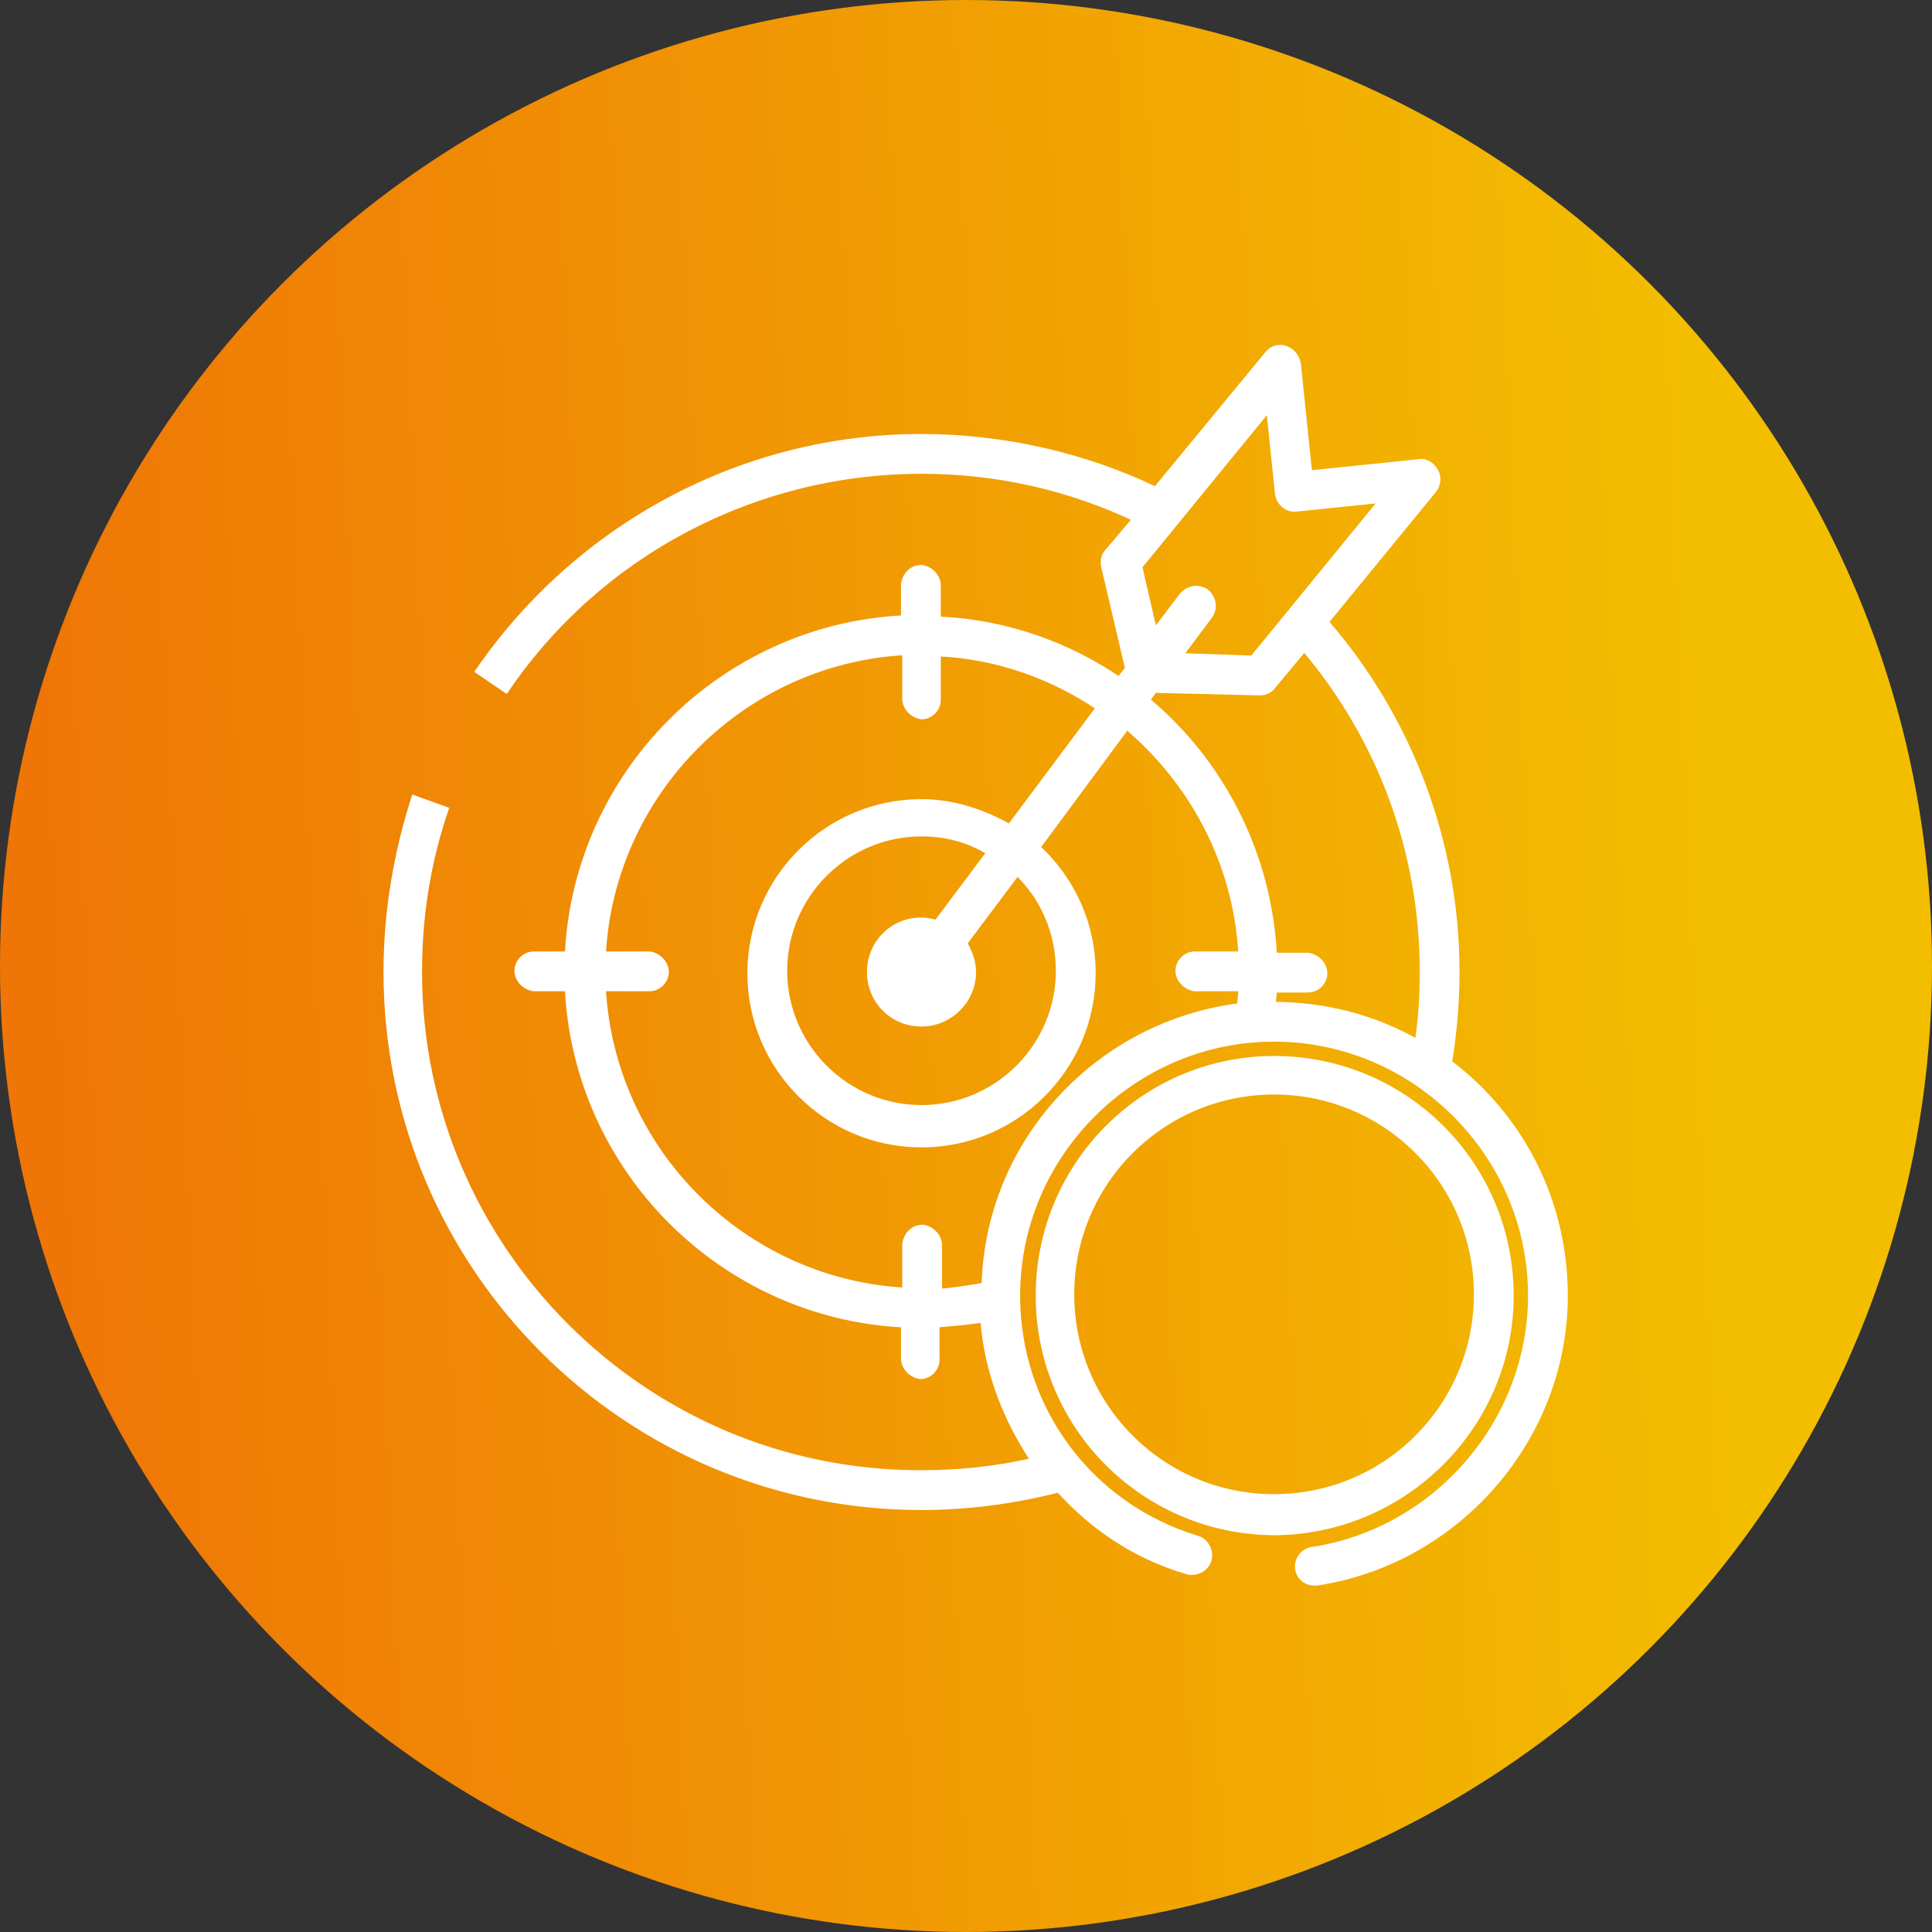 <?xml version="1.0" encoding="UTF-8"?>
<svg xmlns="http://www.w3.org/2000/svg" width="100" height="100" viewBox="0 0 100 100" fill="none">
  <rect x="0" y="0" width="100" height="100" fill="#333333" stroke="none"/>
  <circle cx="50" cy="50" r="50" fill="url(#paint0_linear_17_854)"></circle>
  <path d="M75.004 55.003C75.265 53.439 75.395 51.81 75.395 50.311C75.395 43.663 72.984 37.211 68.618 32.193L74.222 25.35C74.418 25.09 74.483 24.699 74.287 24.373C74.092 24.047 73.766 23.851 73.44 23.916L67.77 24.503L67.184 18.833C67.119 18.507 66.923 18.181 66.532 18.051C66.206 17.921 65.815 18.051 65.62 18.312L59.819 25.35C56.17 23.591 51.934 22.613 47.698 22.613C38.508 22.613 29.971 27.175 24.758 34.735L26.191 35.712C31.014 28.609 39.095 24.373 47.698 24.373C51.608 24.373 55.323 25.22 58.777 26.849L57.343 28.544C57.147 28.739 57.082 29 57.147 29.326L58.386 34.605L57.929 35.191C55.258 33.366 51.999 32.193 48.545 32.063V30.303C48.545 29.847 48.154 29.456 47.698 29.391C47.176 29.391 46.85 29.782 46.785 30.238V31.998C37.401 32.454 29.841 40.014 29.385 49.398H27.625C27.169 49.398 26.778 49.789 26.778 50.246C26.778 50.702 27.169 51.093 27.625 51.158H29.385C29.841 60.543 37.401 68.102 46.785 68.559V70.318C46.785 70.774 47.176 71.165 47.633 71.231C48.089 71.231 48.48 70.84 48.48 70.383V68.559C49.262 68.493 50.109 68.428 50.891 68.298C51.087 70.97 52.064 73.446 53.498 75.597C51.608 76.053 49.588 76.249 47.633 76.249C33.295 76.249 21.694 64.583 21.694 50.311C21.694 47.378 22.151 44.576 23.063 41.904L21.434 41.317C20.521 44.185 20 47.182 20 50.311C20 65.626 32.448 78.008 47.698 78.008C50.109 78.008 52.52 77.683 54.801 77.096C56.561 79.051 58.777 80.55 61.449 81.332C61.905 81.463 62.426 81.202 62.557 80.746C62.687 80.289 62.426 79.768 61.97 79.638C56.365 77.943 52.651 72.86 52.651 67.06C52.651 59.761 58.646 53.765 65.945 53.765C73.245 53.765 79.24 59.761 79.24 67.06C79.24 73.577 74.353 79.247 67.901 80.224C67.444 80.289 67.119 80.746 67.184 81.202C67.249 81.658 67.64 81.919 68.031 81.919C68.096 81.919 68.096 81.919 68.161 81.919C75.46 80.811 81 74.424 81 67.06C81 62.107 78.654 57.74 75.004 55.003ZM58.972 29.326L65.685 21.114L66.141 25.546C66.206 26.002 66.597 26.393 67.119 26.328L71.55 25.872L64.838 34.083L61.058 33.953L62.622 31.867C62.883 31.476 62.817 30.955 62.426 30.629C62.035 30.368 61.514 30.434 61.188 30.825L59.754 32.715L58.972 29.326ZM50.956 66.538C50.174 66.669 49.392 66.799 48.61 66.864V64.453C48.61 63.997 48.219 63.606 47.763 63.541C47.242 63.541 46.916 63.931 46.85 64.388V66.799C38.443 66.343 31.666 59.565 31.209 51.158H33.621C34.077 51.158 34.468 50.767 34.468 50.311C34.468 49.855 34.077 49.464 33.621 49.398H31.209C31.666 40.991 38.443 34.214 46.85 33.757V36.169C46.85 36.625 47.242 37.016 47.698 37.081C48.154 37.081 48.545 36.69 48.545 36.234V33.822C51.608 33.953 54.475 34.996 56.887 36.625L52.26 42.816C50.891 42.034 49.327 41.513 47.698 41.513C42.81 41.513 38.834 45.488 38.834 50.376C38.834 55.264 42.81 59.239 47.698 59.239C52.586 59.239 56.561 55.264 56.561 50.376C56.561 47.769 55.453 45.488 53.693 43.859L58.321 37.602C61.709 40.47 63.99 44.641 64.251 49.398H61.84C61.383 49.398 60.992 49.789 60.992 50.246C60.992 50.702 61.383 51.093 61.84 51.158H64.251C64.251 51.484 64.186 51.745 64.186 52.07C56.887 52.983 51.152 59.044 50.956 66.538ZM47.176 51.028C47.307 51.158 47.502 51.223 47.698 51.223C47.958 51.223 48.219 51.093 48.414 50.897L48.48 50.767C48.349 51.093 48.023 51.288 47.698 51.288C47.176 51.288 46.785 50.897 46.785 50.376C46.785 50.115 46.916 49.855 47.111 49.724L46.981 49.855C46.72 50.18 46.785 50.702 47.176 51.028ZM48.48 47.769C48.219 47.704 47.958 47.639 47.698 47.639C46.199 47.639 45.026 48.812 45.026 50.311C45.026 51.81 46.199 52.983 47.698 52.983C49.131 52.983 50.37 51.81 50.37 50.311C50.37 49.789 50.174 49.268 49.913 48.812L52.651 45.162C54.019 46.466 54.801 48.29 54.801 50.246C54.801 54.156 51.608 57.349 47.698 57.349C43.787 57.349 40.594 54.156 40.594 50.246C40.594 46.335 43.787 43.142 47.698 43.142C49.001 43.142 50.174 43.468 51.217 44.12L48.48 47.769ZM65.88 52.005C65.88 51.745 65.945 51.484 65.945 51.223H67.705C68.161 51.223 68.552 50.832 68.552 50.376C68.552 49.92 68.161 49.529 67.705 49.464H65.945C65.685 44.185 63.208 39.427 59.363 36.234L59.754 35.712L65.229 35.843C65.489 35.843 65.75 35.712 65.88 35.517L67.51 33.562C71.485 38.254 73.636 44.12 73.636 50.311C73.636 51.484 73.57 52.722 73.375 53.96C71.224 52.722 68.683 52.005 65.88 52.005C65.945 52.005 65.945 52.005 65.88 52.005ZM78.198 67.06C78.198 60.282 72.723 54.807 65.945 54.807C59.233 54.807 53.758 60.282 53.758 67.06C53.758 73.838 59.233 79.312 66.011 79.312C72.723 79.247 78.198 73.772 78.198 67.06ZM65.945 77.487C60.145 77.487 55.453 72.795 55.453 66.995C55.453 61.194 60.145 56.502 65.945 56.502C71.746 56.502 76.438 61.194 76.438 66.995C76.438 72.795 71.746 77.487 65.945 77.487Z" fill="white"></path>
  <path d="M65.88 52.005C65.88 51.745 65.945 51.484 65.945 51.223H67.705C68.161 51.223 68.552 50.832 68.552 50.376C68.552 49.92 68.161 49.529 67.705 49.464H65.945C65.685 44.185 63.208 39.427 59.363 36.234L59.754 35.712L65.229 35.843C65.489 35.843 65.75 35.712 65.88 35.517L67.51 33.562C71.485 38.254 73.636 44.12 73.636 50.311C73.636 51.484 73.57 52.722 73.375 53.96C71.224 52.722 68.683 52.005 65.88 52.005ZM65.88 52.005C65.945 52.005 65.945 52.005 65.88 52.005ZM75.004 55.003C75.265 53.439 75.395 51.81 75.395 50.311C75.395 43.663 72.984 37.211 68.618 32.193L74.222 25.35C74.418 25.09 74.483 24.699 74.287 24.373C74.092 24.047 73.766 23.851 73.44 23.916L67.77 24.503L67.184 18.833C67.119 18.507 66.923 18.181 66.532 18.051C66.206 17.921 65.815 18.051 65.62 18.312L59.819 25.35C56.17 23.591 51.934 22.613 47.698 22.613C38.508 22.613 29.971 27.175 24.758 34.735L26.191 35.712C31.014 28.609 39.095 24.373 47.698 24.373C51.608 24.373 55.323 25.22 58.777 26.849L57.343 28.544C57.147 28.739 57.082 29 57.147 29.326L58.386 34.605L57.929 35.191C55.258 33.366 51.999 32.193 48.545 32.063V30.303C48.545 29.847 48.154 29.456 47.698 29.391C47.176 29.391 46.85 29.782 46.785 30.238V31.998C37.401 32.454 29.841 40.014 29.385 49.398H27.625C27.169 49.398 26.778 49.789 26.778 50.246C26.778 50.702 27.169 51.093 27.625 51.158H29.385C29.841 60.543 37.401 68.102 46.785 68.559V70.318C46.785 70.774 47.176 71.165 47.633 71.231C48.089 71.231 48.48 70.84 48.48 70.383V68.559C49.262 68.493 50.109 68.428 50.891 68.298C51.087 70.97 52.064 73.446 53.498 75.597C51.608 76.053 49.588 76.249 47.633 76.249C33.295 76.249 21.694 64.583 21.694 50.311C21.694 47.378 22.151 44.576 23.063 41.904L21.434 41.317C20.521 44.185 20 47.182 20 50.311C20 65.626 32.448 78.008 47.698 78.008C50.109 78.008 52.52 77.683 54.801 77.096C56.561 79.051 58.777 80.55 61.449 81.332C61.905 81.463 62.426 81.202 62.557 80.746C62.687 80.289 62.426 79.768 61.97 79.638C56.365 77.943 52.651 72.86 52.651 67.06C52.651 59.761 58.646 53.765 65.945 53.765C73.245 53.765 79.24 59.761 79.24 67.06C79.24 73.577 74.353 79.247 67.901 80.224C67.444 80.289 67.119 80.746 67.184 81.202C67.249 81.658 67.64 81.919 68.031 81.919C68.096 81.919 68.096 81.919 68.161 81.919C75.46 80.811 81 74.424 81 67.06C81 62.107 78.654 57.74 75.004 55.003ZM58.972 29.326L65.685 21.114L66.141 25.546C66.206 26.002 66.597 26.393 67.119 26.328L71.55 25.872L64.838 34.083L61.058 33.953L62.622 31.867C62.883 31.476 62.817 30.955 62.426 30.629C62.035 30.368 61.514 30.434 61.188 30.825L59.754 32.715L58.972 29.326ZM50.956 66.538C50.174 66.669 49.392 66.799 48.61 66.864V64.453C48.61 63.997 48.219 63.606 47.763 63.541C47.242 63.541 46.916 63.931 46.85 64.388V66.799C38.443 66.343 31.666 59.565 31.209 51.158H33.621C34.077 51.158 34.468 50.767 34.468 50.311C34.468 49.855 34.077 49.464 33.621 49.398H31.209C31.666 40.991 38.443 34.214 46.85 33.757V36.169C46.85 36.625 47.242 37.016 47.698 37.081C48.154 37.081 48.545 36.69 48.545 36.234V33.822C51.608 33.953 54.475 34.996 56.887 36.625L52.26 42.816C50.891 42.034 49.327 41.513 47.698 41.513C42.81 41.513 38.834 45.488 38.834 50.376C38.834 55.264 42.81 59.239 47.698 59.239C52.586 59.239 56.561 55.264 56.561 50.376C56.561 47.769 55.453 45.488 53.693 43.859L58.321 37.602C61.709 40.47 63.99 44.641 64.251 49.398H61.84C61.383 49.398 60.992 49.789 60.992 50.246C60.992 50.702 61.383 51.093 61.84 51.158H64.251C64.251 51.484 64.186 51.745 64.186 52.07C56.887 52.983 51.152 59.044 50.956 66.538ZM47.176 51.028C47.307 51.158 47.502 51.223 47.698 51.223C47.958 51.223 48.219 51.093 48.414 50.897L48.48 50.767C48.349 51.093 48.023 51.288 47.698 51.288C47.176 51.288 46.785 50.897 46.785 50.376C46.785 50.115 46.916 49.855 47.111 49.724L46.981 49.855C46.72 50.18 46.785 50.702 47.176 51.028ZM48.48 47.769C48.219 47.704 47.958 47.639 47.698 47.639C46.199 47.639 45.026 48.812 45.026 50.311C45.026 51.81 46.199 52.983 47.698 52.983C49.131 52.983 50.37 51.81 50.37 50.311C50.37 49.789 50.174 49.268 49.913 48.812L52.651 45.162C54.019 46.466 54.801 48.29 54.801 50.246C54.801 54.156 51.608 57.349 47.698 57.349C43.787 57.349 40.594 54.156 40.594 50.246C40.594 46.335 43.787 43.142 47.698 43.142C49.001 43.142 50.174 43.468 51.217 44.12L48.48 47.769ZM78.198 67.06C78.198 60.282 72.723 54.807 65.945 54.807C59.233 54.807 53.758 60.282 53.758 67.06C53.758 73.838 59.233 79.312 66.011 79.312C72.723 79.247 78.198 73.772 78.198 67.06ZM65.945 77.487C60.145 77.487 55.453 72.795 55.453 66.995C55.453 61.194 60.145 56.502 65.945 56.502C71.746 56.502 76.438 61.194 76.438 66.995C76.438 72.795 71.746 77.487 65.945 77.487Z" stroke="white" stroke-width="0.3"></path>
  <defs>
    <linearGradient id="paint0_linear_17_854" x1="3.578" y1="74.074" x2="90.481" y2="70.319" gradientUnits="userSpaceOnUse">
      <stop stop-color="#EF7606"></stop>
      <stop offset="1" stop-color="#F3BE00"></stop>
    </linearGradient>
  </defs>
</svg>
